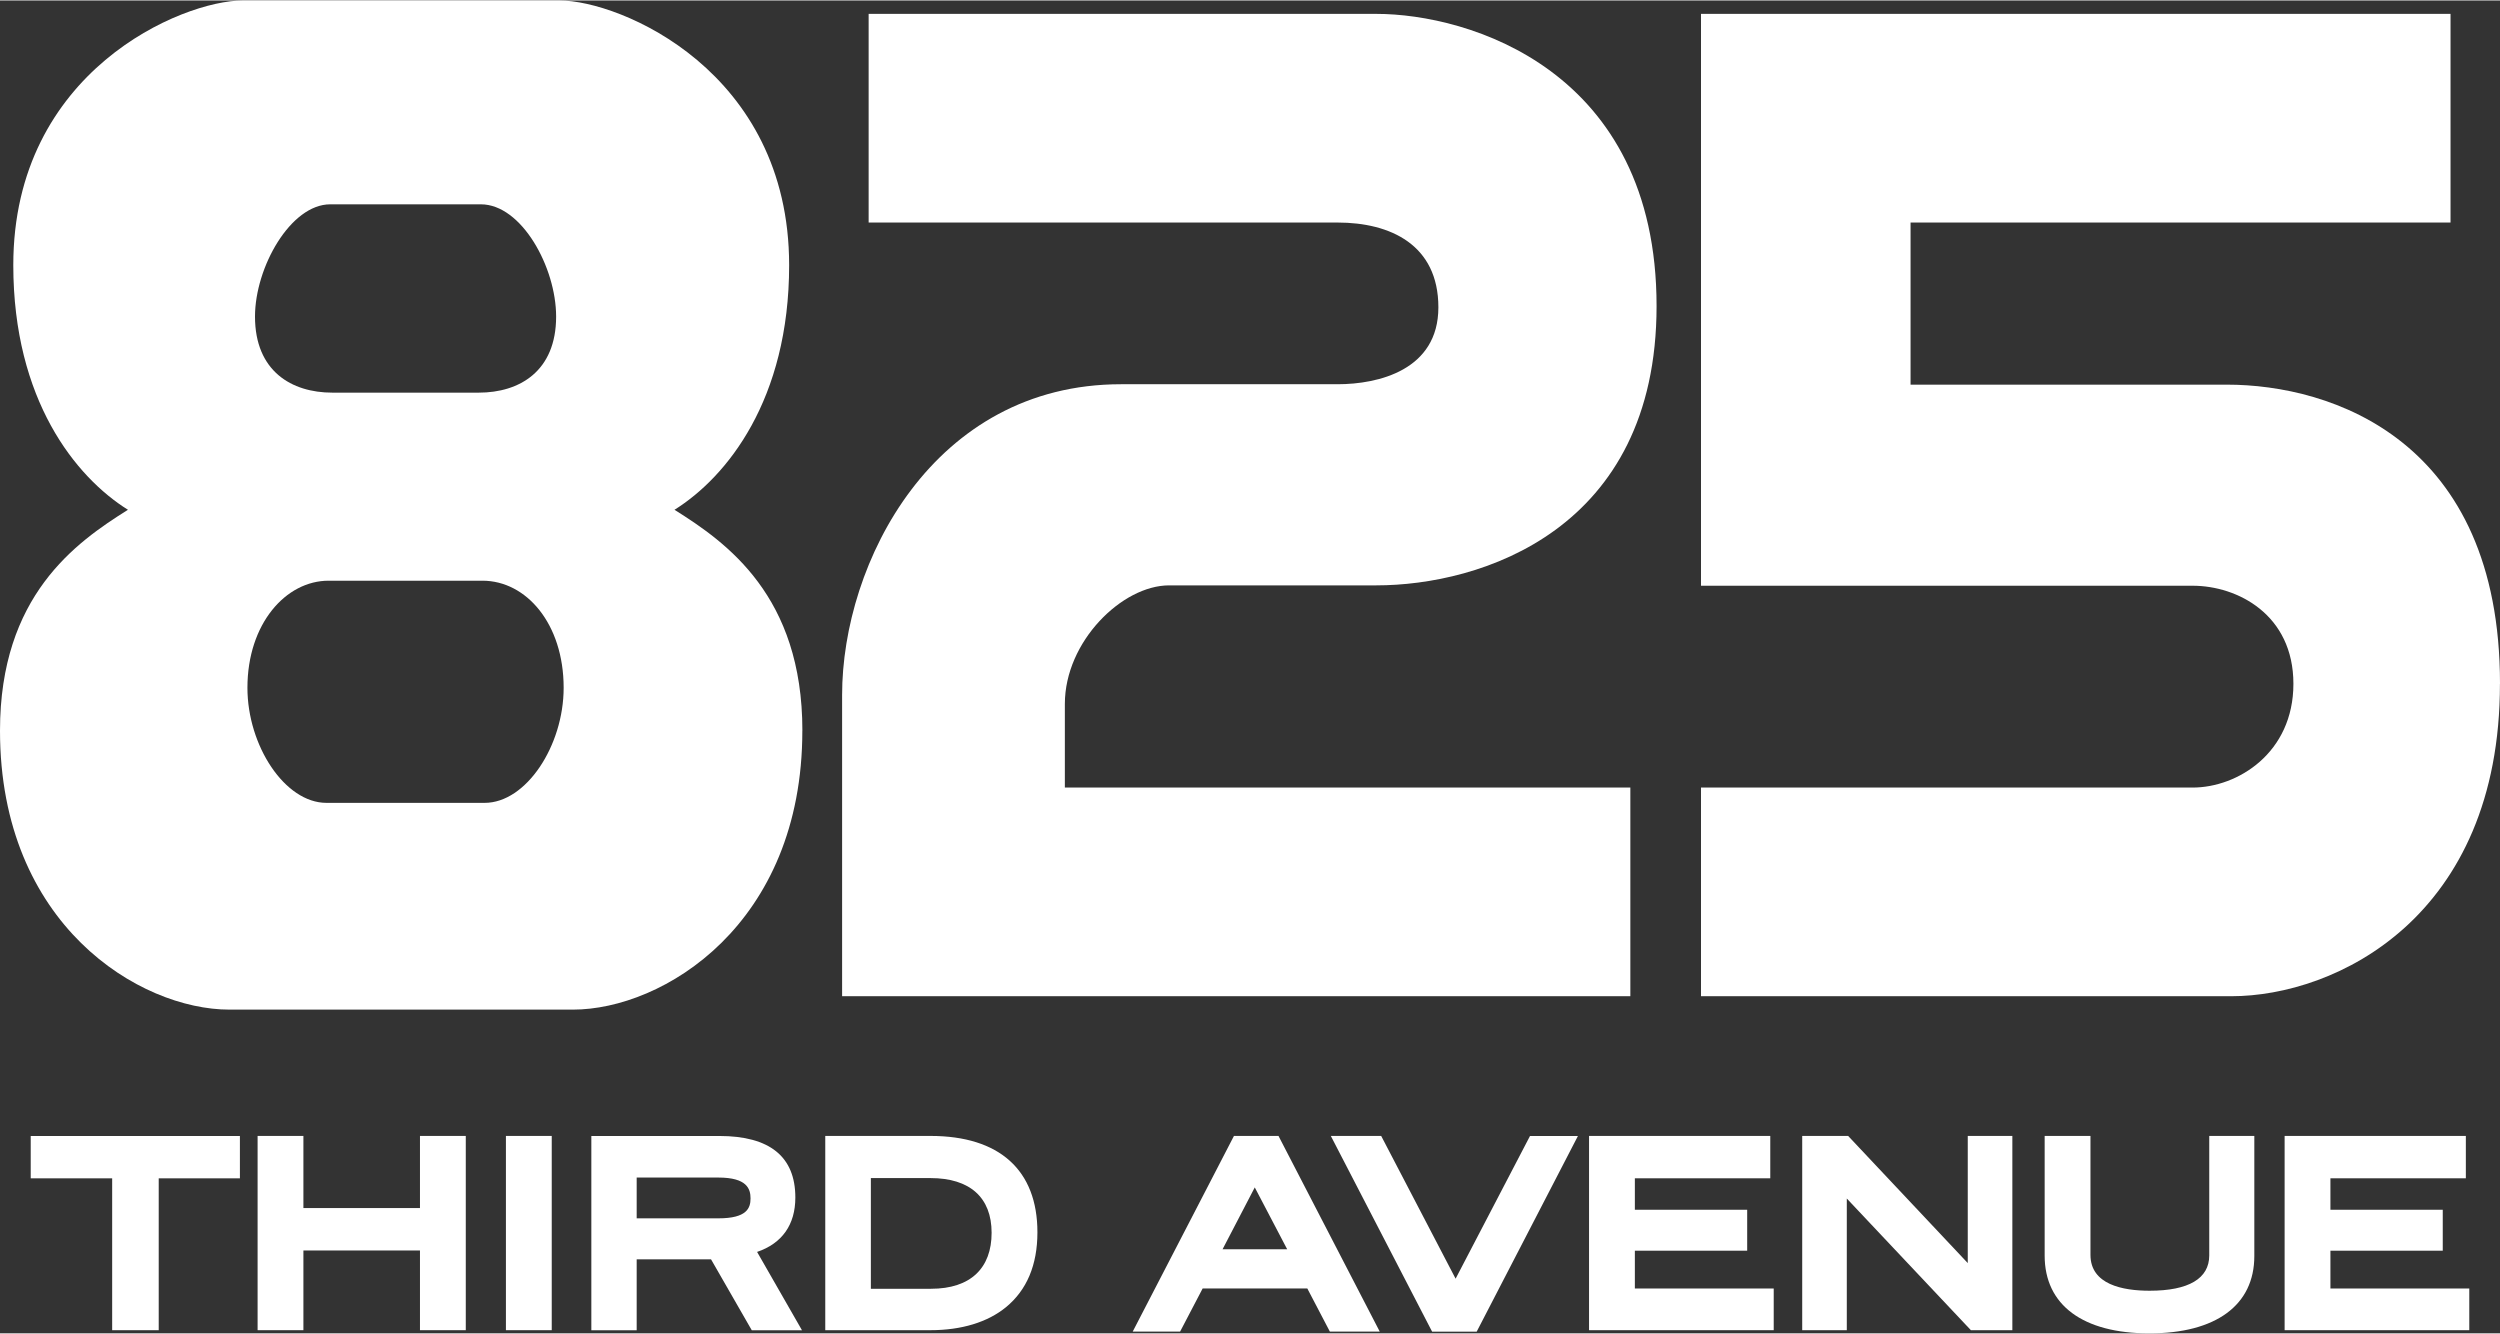 <?xml version="1.0" encoding="UTF-8"?>
<svg id="uuid-63f9aa20-6ce0-4aa1-a5b7-37b62e8f3020" data-name="Layer 1" xmlns="http://www.w3.org/2000/svg" width="6.56in" height="3.5in" viewBox="0 0 472.06 251.68">
  <rect x="0" y="0" width="472.06" height="251.68" fill="#333333" stroke="none"/>
  <defs>
    <style>
      .uuid-cb873509-57a3-4b17-b02d-5ab6732c4934 {
        fill: #fff;
      }
    </style>
  </defs>
  <path class="uuid-cb873509-57a3-4b17-b02d-5ab6732c4934" d="m5.8,222.41h15.38v28.67h8.79v-28.67h15.33v-8H5.8v8Z"/>
  <path class="uuid-cb873509-57a3-4b17-b02d-5ab6732c4934" d="m79.3,228.02h-22.01v-13.62h-8.65v36.68h8.65v-15.05h22.01v15.05h8.65v-36.68h-8.65v13.62Z"/>
  <path class="uuid-cb873509-57a3-4b17-b02d-5ab6732c4934" d="m95.53,251.08h8.65v-36.68h-8.65v36.68Z"/>
  <path class="uuid-cb873509-57a3-4b17-b02d-5ab6732c4934" d="m142.96,236.3c4.73-1.61,7.22-5.15,7.22-10.27,0-7.71-4.83-11.62-14.35-11.62h-24.17v36.68h8.56v-13.39h14.04l7.69,13.39h9.48l-8.47-14.78Zm-7.31-6.34h-15.43v-7.7h15.43c5.38,0,6.07,2.11,6.07,3.94s-.69,3.76-6.07,3.76Z"/>
  <path class="uuid-cb873509-57a3-4b17-b02d-5ab6732c4934" d="m274.85,241.35l-14.05-26.95h-9.51l18.79,36.31.34.65h8.41l19.12-36.95h-9.05l-14.05,26.95Z"/>
  <path class="uuid-cb873509-57a3-4b17-b02d-5ab6732c4934" d="m308.7,236.07h21.21v-7.73h-21.21v-5.94h25.57v-8h-34.22v36.68h34.87v-7.87h-26.22v-7.14Z"/>
  <path class="uuid-cb873509-57a3-4b17-b02d-5ab6732c4934" d="m371.57,238.42l-22.24-23.64-.36-.38h-8.67v36.68h8.42v-24.86l23.43,24.86h7.83v-36.68h-8.42v24.02Z"/>
  <path class="uuid-cb873509-57a3-4b17-b02d-5ab6732c4934" d="m417.16,236.96c0,4.37-3.89,6.67-11.26,6.67-5.09,0-11.17-1.17-11.17-6.77v-22.46h-8.65v22.6c0,9.33,7.21,14.68,19.77,14.68s19.82-5.32,19.82-14.59v-22.69h-8.51v22.55Z"/>
  <path class="uuid-cb873509-57a3-4b17-b02d-5ab6732c4934" d="m440.04,243.21v-7.14h21.21v-7.73h-21.21v-5.94h25.57v-8h-34.22v36.68h34.87v-7.87h-26.22Z"/>
  <g>
    <path class="uuid-cb873509-57a3-4b17-b02d-5ab6732c4934" d="m151.51,137.88c0-25.44-14.27-35.52-24.15-41.71,9.89-6.19,21.65-20.77,21.65-46.2C149,13.3,117.06,0,105.68,0h-59.85C34.44,0,2.51,13.3,2.51,49.97c0,25.44,11.76,40.02,21.65,46.2C14.27,102.36,0,112.44,0,137.88c0,36.67,26.38,52.67,43.32,52.67h64.86c16.95,0,43.32-16,43.32-52.67ZM62.37,38.49h28.43c7.68,0,14.21,11.89,14.21,21.2,0,10.32-6.92,14.36-14.6,14.36h-27.66c-7.68,0-14.6-4.05-14.6-14.36,0-9.31,6.72-21.2,14.21-21.2Zm29.14,113.02h-29.86c-7.87,0-14.93-10.81-14.93-21.73,0-12.11,7.26-20.22,15.33-20.22h29.05c8.27,0,15.33,8.12,15.33,20.22,0,10.92-7.06,21.73-14.93,21.73Z"/>
    <path class="uuid-cb873509-57a3-4b17-b02d-5ab6732c4934" d="m307.85,148.62h-106.78v-15.79c0-11.79,10.82-22.39,19.69-22.39h39.13c19.57,0,52.91-10.33,52.91-52.74,0-44.63-35.56-55.17-52.91-55.17h-95.87v39.4h88.56c9.88,0,19.02,4.15,19.02,16.01s-11.36,14.52-19.02,14.52h-40.9c-35.49,0-52.67,33.7-52.67,58.7v56.85h148.84v-39.4Z"/>
    <path class="uuid-cb873509-57a3-4b17-b02d-5ab6732c4934" d="m472.06,129.03c0-46.04-31.8-56.49-51.57-56.49h-59.73v-30.61h101.96V2.53h-141.53v107.98h92.84c8.47,0,19.02,5.46,19.02,18.52s-10.54,19.59-19.02,19.59h-92.84v39.4h100.13c19.77,0,50.73-14.93,50.73-58.99Z"/>
  </g>
  <path class="uuid-cb873509-57a3-4b17-b02d-5ab6732c4934" d="m175.7,214.4h-19.87v36.68h19.87c5.85,0,10.78-1.5,14.25-4.34,3.94-3.23,5.94-7.98,5.94-14.14,0-11.74-7.17-18.2-20.19-18.2Zm.09,28.86h-11.35v-20.9h11.26c7.44,0,11.54,3.67,11.54,10.33s-3.96,10.57-11.44,10.57Z"/>
  <path class="uuid-cb873509-57a3-4b17-b02d-5ab6732c4934" d="m241.41,214.4h-8.41l-19.12,36.95h8.95l4.26-8.15h19.76l4.26,8.15h9.42l-19.12-36.95Zm-10.56,21.4l6.08-11.68,6.12,11.68h-12.2Z"/>
</svg>